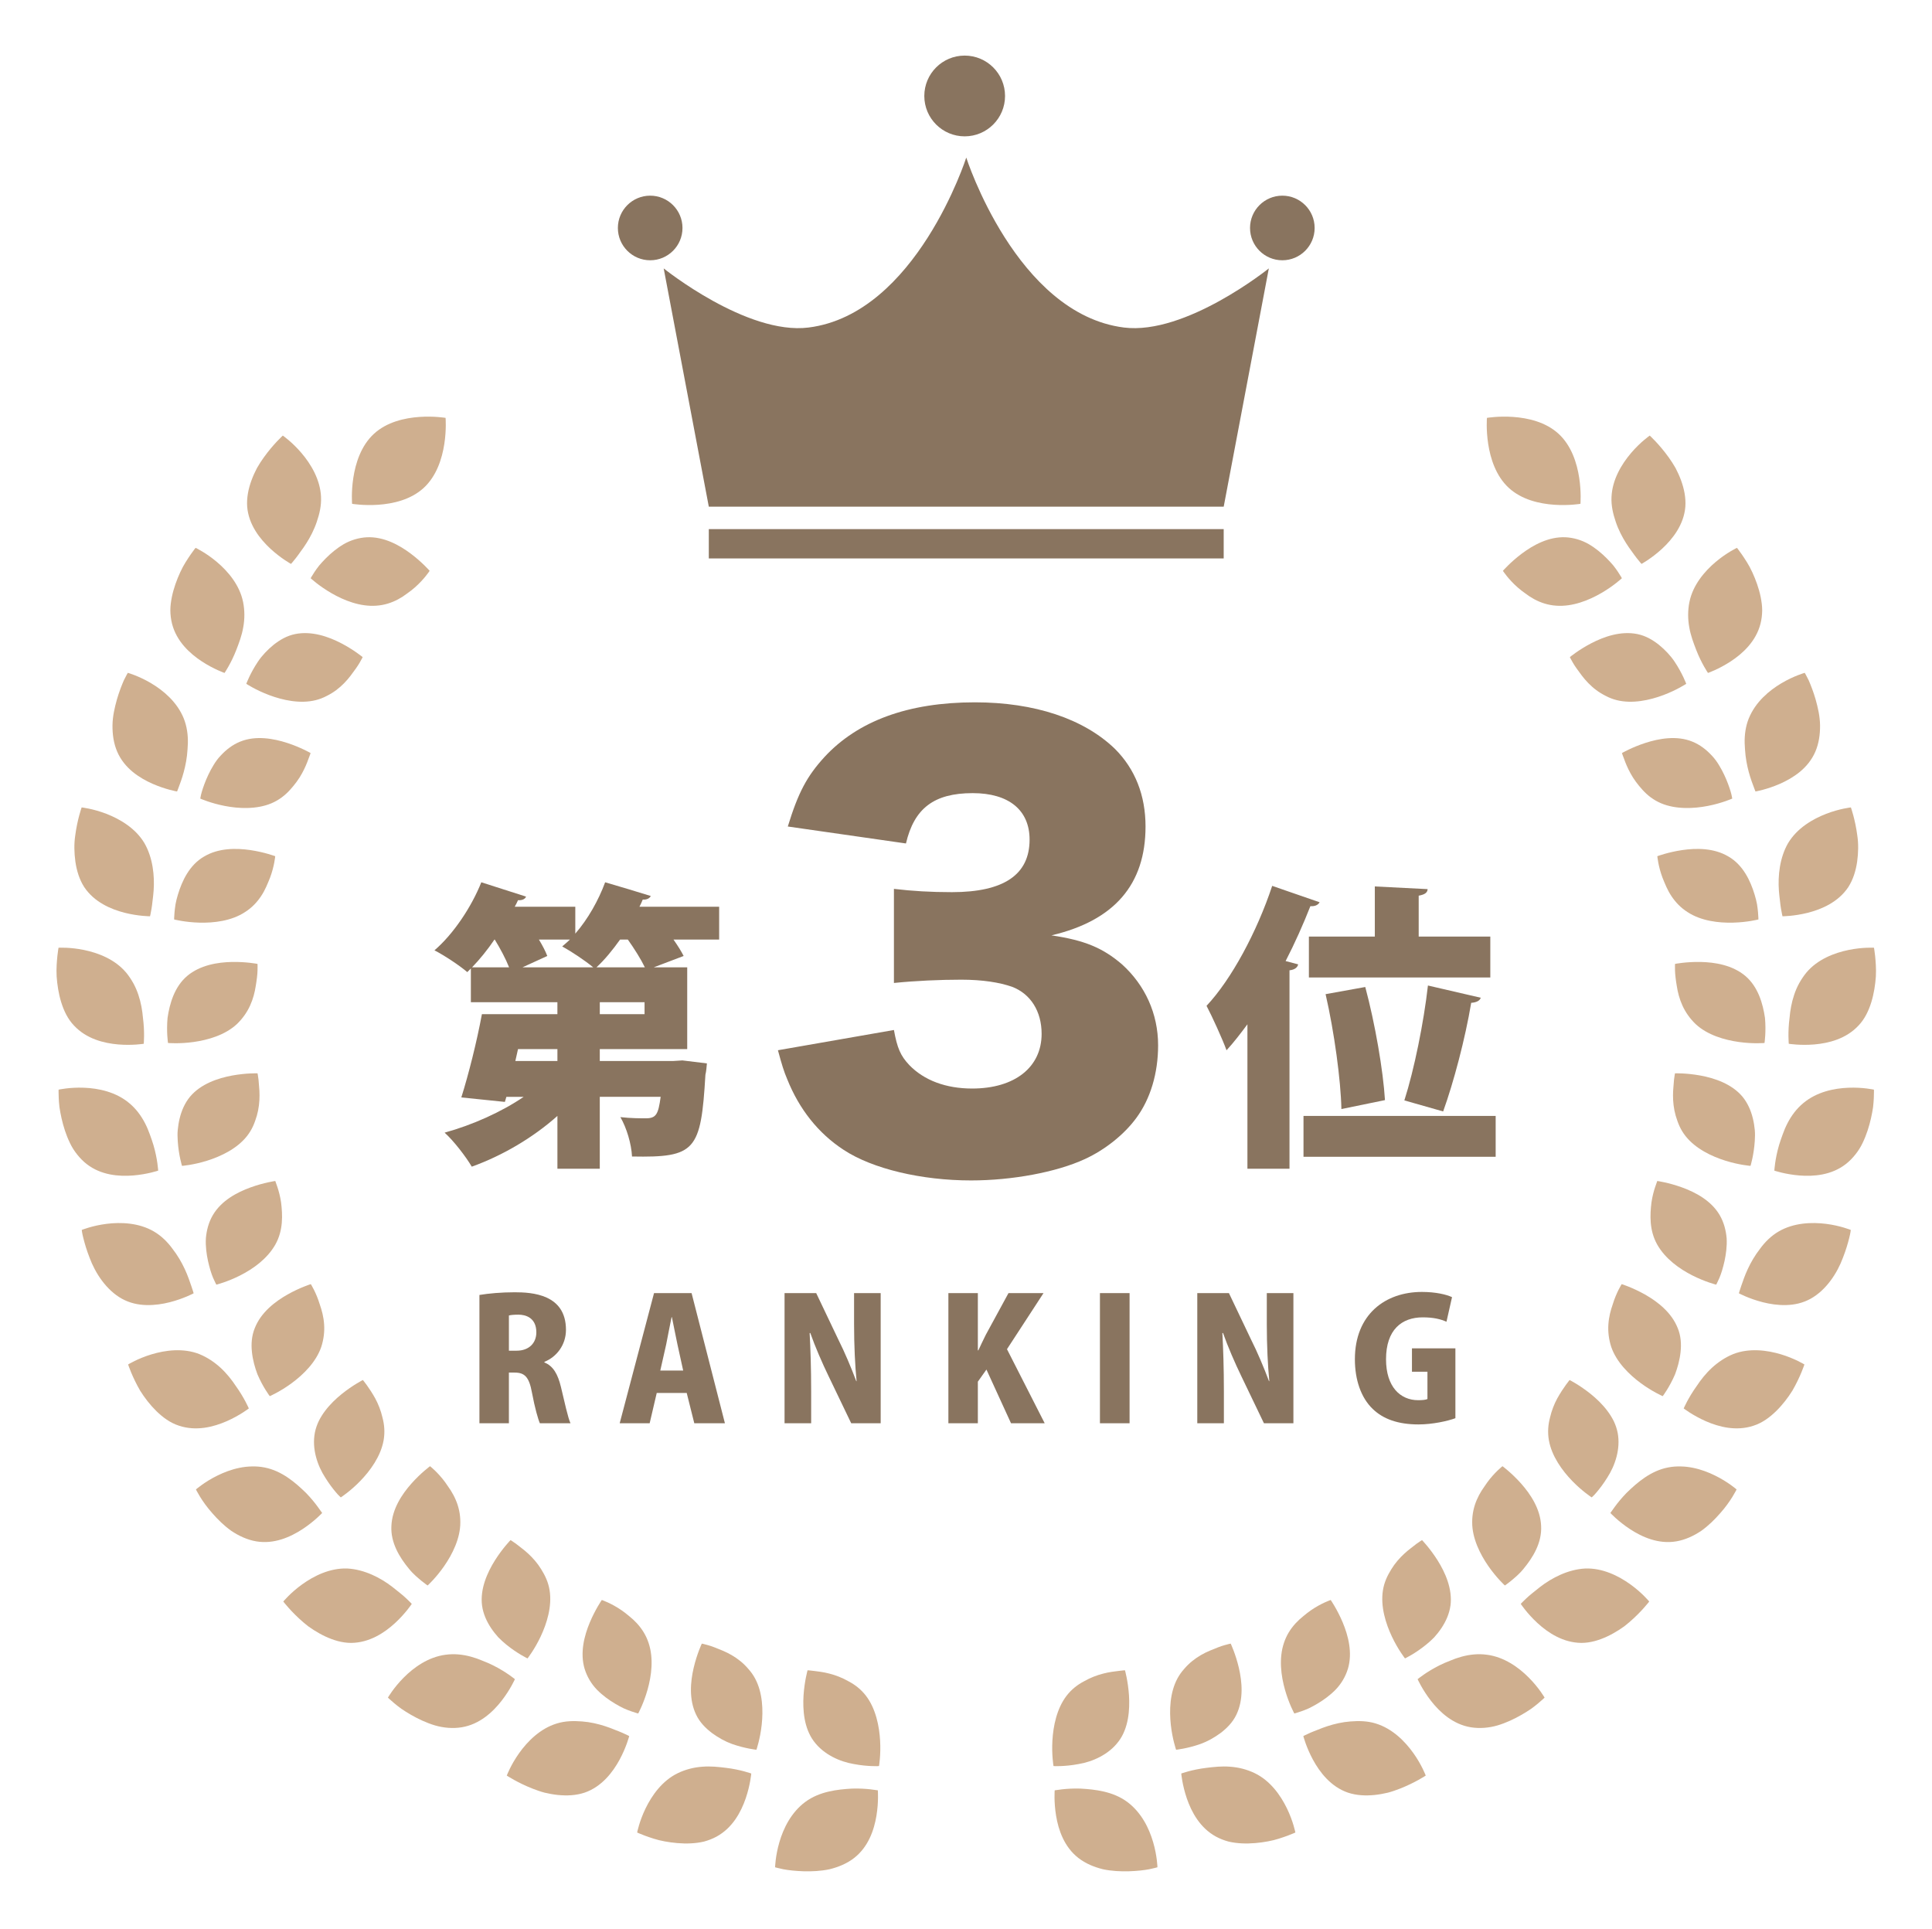 <?xml version="1.0" encoding="UTF-8"?>
<svg id="_位のコピー" data-name="３位のコピー" xmlns="http://www.w3.org/2000/svg" viewBox="0 0 1384 1381.96">
  <defs>
    <style>
      .cls-1 {
        fill: #cfaf8f;
      }

      .cls-2 {
        fill: #89745f;
      }
    </style>
  </defs>
  <g>
    <path class="cls-2" d="M515.17,649.52v23.51h-32.71c2.99,4.28,5.56,8.34,7.27,11.76l-21.38,8.12h23.94v58.57h-62.63v8.55h52.37l6.84-.43,17.53,2.14c-.21,2.35-.43,5.56-1.07,8.12-3.21,54.51-7.05,59.42-52.58,58.57-.43-8.98-3.85-20.52-8.34-28.21,7.48.85,14.54.85,18.17.85,7.48,0,8.98-2.78,10.69-15.39h-43.61v51.52h-30.35v-37.83c-17.53,15.6-39.33,28.43-61.35,36.34-4.27-7.27-13.04-18.6-19.45-24.37,20.09-5.56,40.61-14.75,56.64-25.65h-12.4l-1.07,3.63-31.21-3.21c5.13-16.24,11.12-39.97,14.75-59.64h54.08v-8.55h-61.99v-24.15l-2.57,2.57c-5.77-4.92-16.46-11.97-23.51-15.6,13.47-11.54,26.51-30.99,33.56-48.74l32.06,10.26c-.64,1.71-2.78,2.78-5.77,2.57-.64,1.49-1.5,3.21-2.35,4.7h43.39v19.24c8.98-10.26,16.67-23.94,21.38-36.77,10.9,3.21,21.8,6.41,32.7,9.83-.86,1.71-2.99,2.78-5.77,2.56-.64,1.71-1.5,3.42-2.35,5.13h57.07ZM364.68,692.91c-2.35-5.98-6.2-13.25-10.26-19.88h-.21c-4.92,7.27-10.47,14.11-16.03,19.88h26.51ZM399.31,760.03v-8.55h-28.22l-1.92,8.55h30.14ZM374.3,692.91h50.66c-5.98-4.92-15.6-11.33-22.23-14.96,1.92-1.5,3.63-3.2,5.56-4.92h-22.23c2.57,4.28,4.7,8.34,5.99,11.76l-17.74,8.12ZM444.2,673.03c-5.34,7.48-10.9,14.32-16.89,19.88h34.63c-2.78-5.77-7.48-13.25-12.18-19.88h-5.56ZM461.73,726.47v-8.55h-32.06v8.55h32.06Z"/>
    <path class="cls-2" d="M640.37,737.81c2.35,12.93,4.7,18.42,10.97,25.08,10.58,10.97,26.25,16.85,45.06,16.85,30.56,0,49.77-15.28,49.77-39.18,0-16.07-7.84-28.61-21.16-33.7-9.01-3.13-21.16-5.09-36.44-5.09s-32.92.79-48.2,2.35v-67.4c13.32,1.57,26.25,2.35,41.54,2.35,37.23,0,55.64-12.54,55.64-37.62,0-21.16-14.89-33.31-40.75-33.31-27.82,0-41.93,10.97-47.81,36.05l-84.64-12.15c7.44-24.3,13.71-36.05,26.25-49.76,23.9-25.86,59.95-39.19,107.76-39.19,42.71,0,77.98,11.76,100.31,33.31,14.5,14.5,21.94,33.31,21.94,55.64,0,41.54-22.34,67.4-67.4,77.98,23.9,3.53,36.83,9.01,50.55,20.77,16.46,14.89,25.86,35.27,25.86,57.99,0,19.98-5.49,38.4-15.67,52.12-8.62,11.76-22.34,22.73-36.84,29.39-20.38,9.4-52.12,15.28-81.51,15.28-35.27,0-70.53-8.23-91.3-21.94-18.02-11.75-31.74-29-40.36-50.55-2.35-5.49-3.92-10.58-6.66-20.77l83.07-14.5Z"/>
    <path class="cls-2" d="M893.59,733.74c-4.92,6.63-9.83,13.04-14.96,18.6-2.78-7.7-10.26-24.15-14.32-31.85,17.74-18.81,36.13-53.01,47.03-85.93l33.99,11.76c-1.28,2.14-3.63,2.99-6.63,2.78-5.13,13.04-11.12,26.5-17.74,39.33l8.98,2.35c-.43,2.14-2.35,3.85-6.2,4.27v142.15h-30.14v-103.46ZM933.77,799.36h137.66v29.28h-137.66v-29.28ZM937.62,670.89h47.24v-35.91l37.84,1.92c-.21,2.57-1.92,3.85-6.41,4.7v29.29h51.3v29.29h-129.96v-29.29ZM978.02,707.02c7.05,26.29,12.83,59.85,14.11,81.01l-31.21,6.41c-.43-20.74-5.13-55.36-11.33-82.3l28.43-5.13ZM1060.74,714.71c-.64,2.14-3.21,3.42-6.84,3.63-4.27,25.65-12.61,57.07-20.09,77.81l-27.79-7.91c7.05-22.02,13.89-55.79,16.89-82.3l37.83,8.76Z"/>
  </g>
  <g>
    <rect class="cls-2" x="507.76" y="379.02" width="368.84" height="21"/>
    <path class="cls-2" d="M719.97,68.75c0,15.97-12.95,28.92-28.92,28.92s-28.92-12.95-28.92-28.92,12.94-28.93,28.92-28.93,28.92,12.95,28.92,28.93Z"/>
    <path class="cls-2" d="M941.75,163.3c0,12.77-10.36,23.14-23.14,23.14s-23.14-10.37-23.14-23.14,10.36-23.14,23.14-23.14,23.14,10.36,23.14,23.14Z"/>
    <path class="cls-2" d="M442.62,163.3c0,12.77,10.36,23.14,23.14,23.14s23.14-10.37,23.14-23.14-10.36-23.14-23.14-23.14-23.14,10.36-23.14,23.14Z"/>
    <path class="cls-2" d="M507.76,362.94l-32.32-170.68s59.51,47.94,103.82,42.35c77.06-9.71,112.93-121.73,112.93-121.73,0,0,35.87,112.02,112.93,121.73,44.3,5.59,103.82-42.35,103.82-42.35l-32.33,170.68h-368.85Z"/>
  </g>
  <g>
    <path class="cls-1" d="M1116.49,310.73c18.5,17,15.67,50.17,15.67,50.17,0,0-32.81,5.6-51.31-11.4-18.49-17-15.67-50.17-15.67-50.17,0,0,32.8-5.6,51.3,11.4Z"/>
    <g>
      <g>
        <path class="cls-1" d="M1121.45,384.85c5.97.3,11.75,2.1,16.68,4.94,4.9,2.86,9.24,6.52,12.82,10.11,1.79,1.79,3.4,3.57,4.79,5.21,1.37,1.67,2.44,3.29,3.36,4.63,1.8,2.7,2.75,4.46,2.75,4.46,0,0-5.93,5.55-14.84,10.68-8.94,5.18-20.62,9.85-32.22,8.99-5.86-.39-11.11-2.16-15.68-4.61-2.28-1.23-4.4-2.62-6.35-4.11-2.02-1.42-3.91-2.88-5.59-4.37-6.73-5.92-10.56-11.88-10.56-11.88,0,0,5.32-6.15,13.51-12.31,8.2-6.15,19.31-12.26,31.33-11.73Z"/>
        <path class="cls-1" d="M1154.42,355.93c-.32,6.28,1.1,12.18,3.02,17.83,1.9,5.68,4.61,10.87,7.4,15.28,1.39,2.21,2.81,4.22,4.14,6,1.3,1.81,2.45,3.44,3.49,4.75,2.05,2.64,3.45,4.15,3.45,4.15,0,0,7.14-3.88,14.71-10.85,7.52-6.96,15.64-17.22,16.68-30.1.46-6.39-.86-12.86-3.09-18.95-1.12-3.04-2.46-5.99-3.93-8.79-1.54-2.73-3.24-5.28-4.92-7.65-6.77-9.44-13.57-15.58-13.57-15.58,0,0-6.68,4.6-13.37,12.48-6.7,7.86-13.45,18.94-14.01,31.43Z"/>
      </g>
      <g>
        <path class="cls-1" d="M1172.98,454.21c5.94,1.21,10.96,4.17,15.45,7.72,4.41,3.61,8.34,7.78,11.14,11.98,5.63,8.4,8.37,15.92,8.37,15.92,0,0-6.75,4.48-16.4,8.09-9.64,3.62-22.15,6.42-33.36,3.61-2.8-.7-5.39-1.72-7.77-2.97-2.44-1.22-4.77-2.62-6.85-4.18-4.2-3.12-7.62-6.8-10.33-10.35-2.67-3.57-5.04-6.77-6.45-9.26-1.46-2.46-2.2-4.07-2.2-4.07,0,0,6.24-5.18,15.35-9.93,9.12-4.73,21.13-8.98,33.04-6.57Z"/>
        <path class="cls-1" d="M1210.25,431.1c-1.24,6.08-1.21,12.37-.13,18.21.98,5.88,3.07,11.3,4.95,16.19,3.78,9.76,8.45,16.54,8.45,16.54,0,0,7.7-2.65,16.3-8.28,8.59-5.64,18.07-14.31,21.3-26.9.81-3.15,1.19-6.39,1.23-9.65-.01-3.23-.46-6.42-1.09-9.6-1.29-6.32-3.56-12.41-5.99-17.7-2.39-5.32-5.37-9.57-7.43-12.66-2.13-3.07-3.58-4.83-3.58-4.83,0,0-7.36,3.46-15.23,10.11-7.88,6.64-16.29,16.44-18.77,28.57Z"/>
      </g>
      <g>
        <path class="cls-1" d="M1212.2,531.19c5.55,2.22,10.23,5.87,14.13,10.11,1.99,2.09,3.64,4.39,5.05,6.73,1.44,2.34,2.69,4.7,3.77,6.99,2.17,4.57,3.65,8.83,4.59,11.93.5,1.54.72,2.84.91,3.72.16.87.25,1.38.25,1.38,0,0-7.43,3.31-17.51,5.26-5.04.98-10.72,1.64-16.45,1.46-5.82-.15-11.73-1.11-17.09-3.39-5.37-2.29-9.69-5.68-13.15-9.5-3.48-3.81-6.51-7.91-8.63-11.84-2.17-3.91-3.65-7.58-4.6-10.28-1.07-2.65-1.58-4.33-1.58-4.33,0,0,7-4.07,16.78-7.26,9.78-3.17,22.51-5.45,33.53-.97Z"/>
        <path class="cls-1" d="M1252.77,514.55c-2.34,5.83-3.12,11.96-2.97,17.87.12,2.95.32,5.89.63,8.74.33,2.84.83,5.57,1.39,8.12,1.14,5.1,2.62,9.49,3.81,12.63.63,1.55,1.04,2.83,1.38,3.7.34.85.53,1.35.53,1.35,0,0,8-1.34,17.45-5.47,4.72-2.07,9.8-4.87,14.39-8.63,4.5-3.73,8.46-8.44,11.02-14.35,2.56-5.92,3.48-12.49,3.41-19-.09-6.51-1.59-12.79-3.15-18.4-1.61-5.59-3.52-10.41-5.01-13.83-1.63-3.36-2.82-5.32-2.82-5.32,0,0-7.85,2.2-16.69,7.46-8.86,5.25-18.59,13.44-23.36,25.15Z"/>
      </g>
      <g>
        <path class="cls-1" d="M1238.19,613.55c10.59,6.13,15.81,17.59,18.75,27.3.71,2.43,1.34,4.74,1.71,6.87.34,2.13.56,4.06.71,5.67.3,3.23.29,5.24.29,5.24,0,0-7.86,2.03-18.14,2.28-10.3.28-22.89-1.19-32.55-7.51-4.98-3.13-8.76-7.19-11.63-11.52-2.9-4.32-4.68-8.97-6.38-13.14-3.15-8.39-3.71-15.43-3.71-15.43,0,0,7.61-2.86,17.75-4.37,10.15-1.49,22.84-1.58,33.19,4.61Z"/>
        <path class="cls-1" d="M1280.95,603.87c-6.16,10.66-7.38,23.67-6.63,34.08.16,2.61.51,5.04.76,7.26.22,2.22.5,4.19.77,5.84.54,3.3,1.06,5.3,1.06,5.3,0,0,8.12,0,18.11-2.5,9.95-2.53,21.89-7.64,29.08-18.49,3.44-5.4,5.35-11.7,6.28-18.12.89-6.41.99-12.96.12-18.69-1.5-11.53-4.6-20.18-4.6-20.18,0,0-8.07.86-17.7,4.58-9.63,3.72-20.83,10.24-27.24,20.93Z"/>
      </g>
      <g>
        <path class="cls-1" d="M1250.3,699.1c9.19,7.81,12.57,19.97,14.05,30.02.91,10.07-.33,17.99-.33,17.99,0,0-8.08.73-18.27-.7-10.2-1.41-22.51-4.91-30.97-12.74-4.12-3.92-7.36-8.55-9.52-13.3-2.18-4.75-3.41-9.64-4.08-14.06-.75-4.42-1.21-8.36-1.28-11.23-.1-2.86.02-4.62.02-4.62,0,0,7.96-1.57,18.23-1.39,10.27.2,22.85,2.21,32.15,10.02Z"/>
        <path class="cls-1" d="M1294.08,696.6c-1.95,2.37-3.66,4.94-5.18,7.63-1.48,2.68-2.67,5.47-3.62,8.3-1.91,5.64-2.88,11.4-3.32,16.59-1.36,10.37-.55,18.56-.56,18.56,0,0,8.02,1.33,18.27.48,10.25-.87,22.73-3.97,31.63-13.48,4.56-4.75,7.31-10.65,9.23-16.81,1.9-6.16,2.84-12.58,3.25-18.38.32-5.79-.17-10.95-.52-14.66-.4-3.7-.83-5.95-.83-5.95,0,0-8.12-.48-18.21,1.6-10.1,2.07-22.17,6.65-30.15,16.13Z"/>
      </g>
      <g>
        <path class="cls-1" d="M1248.2,785.53c3.78,4.59,6.11,10.02,7.47,15.59.68,2.78,1.12,5.59,1.39,8.35.27,2.75.11,5.41-.02,7.94-.65,10.1-3.05,17.73-3.05,17.73,0,0-8.08-.6-17.91-3.69-9.84-3.07-21.45-8.55-28.63-17.65-1.79-2.28-3.23-4.68-4.35-7.13-1.11-2.45-1.94-4.96-2.71-7.48-1.44-5.05-1.93-10.06-1.92-14.53,0-2.24.12-4.34.31-6.23.13-1.9.24-3.61.41-5.03.32-2.84.71-4.56.71-4.56,0,0,8.1-.26,18.21,1.59,10.05,1.86,22.37,5.92,30.1,15.11Z"/>
        <path class="cls-1" d="M1291.81,790.18c-4.88,4.02-8.53,9.02-11.27,14.29-1.37,2.63-2.51,5.33-3.46,8.01-.94,2.67-1.94,5.29-2.65,7.8-2.94,10.03-3.37,18.27-3.37,18.27,0,0,7.71,2.63,17.95,3.47,10.24.82,23.02-.2,33.25-8.17,2.55-1.98,4.83-4.32,6.85-6.87,2.04-2.54,3.8-5.32,5.16-8.22,2.81-5.79,4.72-12,6.01-17.66.65-2.84,1.13-5.54,1.5-8,.31-2.46.42-4.68.53-6.54.17-3.72.09-6.02.09-6.02,0,0-7.94-1.79-18.23-1.38-10.35.4-22.78,2.98-32.36,11.01Z"/>
      </g>
      <g>
        <path class="cls-1" d="M1231.88,870.36c3.04,5.17,4.51,10.94,5.02,16.68.32,5.68-.46,11.28-1.51,16.23-1.11,4.93-2.42,9.25-3.72,12.23-1.3,2.97-2.26,4.73-2.26,4.73,0,0-7.89-1.95-17.05-6.6-9.24-4.67-19.39-11.86-25.2-22.11-5.76-10.24-5.2-21.3-4.12-30.23.66-4.43,1.72-8.24,2.62-10.96.92-2.62,1.53-4.36,1.53-4.36,0,0,8.02,1.08,17.7,4.59,9.74,3.53,20.92,9.47,26.99,19.8Z"/>
        <path class="cls-1" d="M1274.12,882.15c-5.41,3.17-9.76,7.53-13.25,12.3-3.67,4.71-6.62,9.79-8.81,14.53-2.24,4.73-3.64,9.15-4.76,12.29-1.12,3.15-1.63,5.15-1.63,5.15,0,0,7.14,3.86,17.13,6.4,5,1.26,10.71,2.18,16.64,2.02,5.98-.14,12-1.42,17.61-4.53,11.22-6.21,19.13-18.47,23.14-29.36,2.13-5.41,3.57-10.39,4.47-14.01.95-3.61,1.16-5.91,1.16-5.91,0,0-7.55-3.08-17.75-4.36-10.13-1.28-23.13-.86-33.95,5.48Z"/>
      </g>
      <g>
        <path class="cls-1" d="M1201.86,951.35c2.31,5.67,2.64,11.53,2.02,17.2-.6,5.67-2.15,11.14-3.94,15.89-3.97,9.3-8.84,15.66-8.84,15.66,0,0-7.45-3.22-15.72-9.33-8.28-6.1-17.44-15.06-21.16-25.95-1.76-5.4-2.42-11.01-2.04-16.2.34-5.21,1.62-10.05,3.1-14.26,2.6-8.58,6.43-14.52,6.43-14.52,0,0,7.75,2.41,16.69,7.45,8.93,5.06,19.03,12.8,23.45,24.07Z"/>
        <path class="cls-1" d="M1241.56,969.98c-5.69,2.31-10.87,5.81-15.26,9.85-4.38,4.05-7.98,8.64-10.85,12.99-6.11,8.49-9.32,16.07-9.33,16.07,0,0,6.42,5,15.83,9.14,9.42,4.13,21.87,7.36,34.23,3.22,6.27-2.01,11.49-5.91,16.14-10.41,4.62-4.53,8.56-9.71,11.64-14.64,5.83-10.05,8.64-18.81,8.64-18.81,0,0-6.91-4.28-16.79-7.25-9.87-2.98-22.69-4.7-34.26-.17Z"/>
      </g>
      <g>
        <path class="cls-1" d="M1158.81,1026.25c2.26,11.67-1.94,23.78-7.45,32.23-2.66,4.31-5.42,7.87-7.51,10.35-1.04,1.24-1.92,2.21-2.59,2.82-.65.61-1.03.97-1.03.97,0,0-6.84-4.41-13.97-11.79-7.1-7.32-14.68-17.68-16.72-29.18-1-5.74-.51-11.22.82-16.2,1.16-5.1,3.07-9.79,5.19-13.73,4.35-7.8,8.85-13.19,8.85-13.19,0,0,7.24,3.65,15.24,10.11,4,3.23,8.18,7.19,11.69,11.83,1.76,2.32,3.35,4.81,4.67,7.46,1.26,2.62,2.22,5.39,2.8,8.32Z"/>
        <path class="cls-1" d="M1194.9,1051.18c-12.41,2.39-22.12,10.82-29.63,18.14-3.66,3.74-6.55,7.36-8.52,10.06-1.89,2.64-3.15,4.39-3.15,4.39,0,0,5.49,5.96,14.12,11.62,8.68,5.68,20.41,10.89,33.12,8.72,6.36-1.07,12.37-3.88,17.79-7.48,5.26-3.72,9.84-8.31,13.66-12.69,7.77-8.69,11.72-17.02,11.73-17.02,0,0-6.12-5.38-15.36-9.92-4.61-2.28-9.99-4.37-15.72-5.54-2.87-.59-5.82-.96-8.81-1.01-3.05-.09-6.14.12-9.23.73Z"/>
      </g>
      <g>
        <path class="cls-1" d="M1103.99,1093.06c.67,12.23-6.1,22.84-12.56,30.67-3.18,3.97-6.73,6.76-9.21,8.85-2.53,2.04-4.19,3.14-4.19,3.14,0,0-6.01-5.46-11.86-13.92-5.86-8.45-11.61-19.88-11.56-31.36-.03-5.81,1.22-11.27,3.28-16.04,1.02-2.39,2.23-4.63,3.54-6.71.66-1.03,1.33-2.03,2.02-2.98.65-1,1.31-1.95,1.97-2.86,5.3-7.24,10.89-11.58,10.89-11.58,0,0,6.56,4.8,13.37,12.47,6.8,7.68,13.82,18.27,14.31,30.32Z"/>
        <path class="cls-1" d="M1135.51,1123.56c-12.29.67-23.88,6.74-32.13,13.12-4.07,3.24-7.75,6.08-10.15,8.41-2.45,2.28-3.83,3.81-3.83,3.81,0,0,4.46,6.8,12.02,13.77,7.58,6.96,18.33,14.05,31.39,14.18,6.46,0,12.72-1.92,18.59-4.65,2.93-1.38,5.74-2.97,8.4-4.67,1.32-.85,2.61-1.73,3.85-2.62,1.19-.94,2.34-1.88,3.45-2.82,8.81-7.56,14.34-14.88,14.34-14.88,0,0-5.14-6.29-13.53-12.31-8.37-6.03-19.95-11.83-32.41-11.34Z"/>
      </g>
      <g>
        <path class="cls-1" d="M1039.05,1150.08c-.81,5.89-3.24,11.29-6.41,16.07-1.59,2.39-3.36,4.62-5.21,6.68-1.91,1.97-3.91,3.73-5.87,5.33-7.86,6.39-15.08,9.8-15.08,9.8,0,0-5.03-6.37-9.41-15.68-4.41-9.32-8.24-21.59-6.41-33.06.89-5.78,3.23-10.64,5.99-15.08,2.73-4.48,6.09-8.24,9.39-11.27,1.65-1.52,3.28-2.85,4.8-4,1.48-1.19,2.82-2.26,3.98-3.09,2.31-1.68,3.85-2.56,3.85-2.56,0,0,5.67,5.79,11.15,14.49,5.44,8.66,10.78,20.46,9.25,32.38Z"/>
        <path class="cls-1" d="M1065.15,1185.33c-6.26-.87-12.41-.17-18.14,1.39-2.86.78-5.62,1.76-8.23,2.88-2.67,1.02-5.22,2.13-7.56,3.3-9.36,4.65-15.7,9.93-15.7,9.93,0,0,3.28,7.44,9.6,15.56,6.32,8.09,15.73,16.79,28.49,18.9,6.35,1.02,13.06.46,19.24-1.36,6.16-1.85,12.02-4.64,17.06-7.54,2.52-1.44,4.84-2.92,6.9-4.31,2.02-1.44,3.74-2.85,5.18-4.04,2.86-2.39,4.49-4,4.49-4,0,0-4.05-7.06-11.33-14.35-7.29-7.34-17.61-14.76-30.02-16.37Z"/>
      </g>
      <g>
        <path class="cls-1" d="M965.55,1195.5c-1.76,5.7-4.91,10.89-8.88,14.95-3.98,4.05-8.59,7.35-12.94,9.94-2.18,1.3-4.29,2.42-6.23,3.36-1.97.89-3.79,1.55-5.31,2.1-3.06,1.08-5,1.57-5,1.57,0,0-3.91-7.12-6.69-17.02-2.82-9.94-4.47-22.42-.78-33.43,1.81-5.59,4.81-10.24,8.31-14.07,1.75-1.91,3.62-3.62,5.53-5.14,1.88-1.58,3.76-3.07,5.61-4.33,7.38-5.08,14.09-7.32,14.09-7.32,0,0,4.65,6.67,8.62,16.12,3.95,9.46,7.15,21.73,3.69,33.25Z"/>
        <path class="cls-1" d="M985.49,1234.56c-6.01-1.86-12.07-1.91-18.04-1.46-5.97.45-11.67,1.81-16.63,3.43-2.48.81-4.78,1.68-6.84,2.54-2.08.8-3.94,1.52-5.47,2.2-3.07,1.33-4.87,2.32-4.87,2.32,0,0,2,7.88,6.9,16.94,4.89,8.99,12.83,19.39,25.08,23.58,6.08,2.02,12.68,2.33,19.14,1.66,3.23-.34,6.42-.92,9.49-1.65,3.04-.8,5.92-1.84,8.63-2.89,10.83-4.25,18.46-9.35,18.46-9.35,0,0-2.82-7.61-8.81-16.02-5.98-8.42-15.07-17.68-27.03-21.29Z"/>
      </g>
      <g>
        <path class="cls-1" d="M885.66,1228.34c-2.64,5.46-6.75,9.59-11.3,13.06-4.58,3.38-9.6,6.14-14.36,7.84-9.53,3.36-17.5,4.15-17.5,4.15,0,0-2.67-7.65-3.78-17.89-1.12-10.24-.73-23.05,4.76-33.21,1.37-2.54,3-4.79,4.8-6.79,1.78-2.09,3.71-3.98,5.74-5.62,4.05-3.29,8.46-5.7,12.57-7.44,4.12-1.71,7.79-3.21,10.55-3.96,2.74-.81,4.48-1.12,4.48-1.12,0,0,3.48,7.33,5.83,17.33,2.34,10.01,3.49,22.7-1.79,33.64Z"/>
        <path class="cls-1" d="M898.85,1270.17c-5.58-2.7-11.69-4.23-17.61-4.63-5.95-.5-11.72.16-16.92.8-10.39,1.23-18.12,4.07-18.12,4.07,0,0,.67,8.11,3.99,17.84,3.34,9.72,9.39,21.05,20.8,27.31,2.85,1.56,5.9,2.73,9.05,3.59,3.12.75,6.34,1.13,9.57,1.3,6.45.31,12.92-.38,18.65-1.43,5.74-1.01,10.6-2.84,14.12-4.08,3.5-1.3,5.57-2.28,5.57-2.28,0,0-1.53-7.99-6.04-17.26-4.49-9.28-11.9-19.85-23.06-25.23Z"/>
      </g>
      <g>
        <path class="cls-1" d="M801.38,1247.3c-7.05,9.57-18.81,14.7-28.77,16.34-4.97.95-9.46,1.32-12.7,1.44-1.62.07-2.93.07-3.83.07-.9-.03-1.4-.1-1.4-.1,0,0-1.38-8.02-.78-18.26.58-10.19,3.07-22.89,10.17-32.11,3.55-4.62,7.92-7.95,12.49-10.33,4.54-2.61,9.28-4.38,13.62-5.49,4.33-1.15,8.27-1.58,11.11-1.93,2.83-.4,4.59-.46,4.59-.46,0,0,2.21,7.79,2.88,18.06.64,10.21-.28,23.24-7.36,32.76Z"/>
        <path class="cls-1" d="M807.47,1290.73c-10.16-7.51-22.93-8.92-33.41-9.52-5.23-.17-9.85.15-13.17.52-1.66.18-3,.38-3.92.53-.91.12-1.43.19-1.43.19,0,0-.68,8.07,1,18.25,1.7,10.22,5.79,22.28,15.99,30.23,5.1,3.96,11.23,6.49,17.55,8.05,6.3,1.35,12.77,1.61,18.58,1.46,5.81-.19,10.96-.75,14.62-1.46,3.66-.76,5.86-1.41,5.86-1.41,0,0-.19-8.15-3.09-18.01-2.9-9.94-8.41-21.28-18.57-28.83Z"/>
      </g>
    </g>
    <path class="cls-1" d="M267.89,310.73c-18.5,17-15.67,50.17-15.67,50.17,0,0,32.81,5.6,51.3-11.4,18.49-17,15.67-50.17,15.67-50.17,0,0-32.8-5.6-51.3,11.4Z"/>
    <g>
      <g>
        <path class="cls-1" d="M229.96,355.93c.32,6.28-1.09,12.18-3.02,17.83-1.9,5.68-4.61,10.87-7.4,15.28-1.39,2.21-2.8,4.22-4.14,6-1.3,1.81-2.45,3.44-3.49,4.75-2.04,2.64-3.45,4.15-3.45,4.15,0,0-7.14-3.88-14.71-10.85-7.51-6.96-15.64-17.22-16.68-30.1-.46-6.39.85-12.86,3.09-18.95,1.12-3.04,2.46-5.99,3.93-8.79,1.54-2.73,3.24-5.28,4.93-7.65,6.76-9.44,13.57-15.58,13.57-15.58,0,0,6.68,4.6,13.37,12.48,6.7,7.86,13.44,18.94,14.01,31.43Z"/>
        <path class="cls-1" d="M262.93,384.85c-5.97.3-11.76,2.1-16.68,4.94-4.9,2.86-9.24,6.52-12.82,10.11-1.79,1.79-3.4,3.57-4.79,5.21-1.37,1.67-2.44,3.29-3.35,4.63-1.8,2.7-2.75,4.46-2.75,4.46,0,0,5.93,5.55,14.84,10.68,8.94,5.18,20.62,9.85,32.22,8.99,5.86-.39,11.11-2.16,15.68-4.61,2.29-1.23,4.4-2.62,6.35-4.11,2.02-1.42,3.91-2.88,5.59-4.37,6.73-5.92,10.56-11.88,10.56-11.88,0,0-5.32-6.15-13.52-12.31-8.2-6.15-19.31-12.26-31.33-11.73Z"/>
      </g>
      <g>
        <path class="cls-1" d="M174.12,431.1c1.24,6.08,1.21,12.37.13,18.21-.98,5.88-3.07,11.3-4.95,16.19-3.78,9.76-8.45,16.54-8.45,16.54,0,0-7.7-2.65-16.29-8.28-8.59-5.64-18.06-14.31-21.3-26.9-.81-3.15-1.19-6.39-1.23-9.65.01-3.23.45-6.42,1.09-9.6,1.3-6.32,3.56-12.41,5.99-17.7,2.39-5.32,5.37-9.57,7.43-12.66,2.12-3.07,3.58-4.83,3.58-4.83,0,0,7.36,3.46,15.23,10.11,7.88,6.64,16.29,16.44,18.76,28.57Z"/>
        <path class="cls-1" d="M211.39,454.21c-5.94,1.21-10.96,4.17-15.45,7.72-4.41,3.61-8.34,7.78-11.14,11.98-5.63,8.4-8.37,15.92-8.37,15.92,0,0,6.75,4.48,16.4,8.09,9.64,3.62,22.15,6.42,33.36,3.61,2.8-.7,5.39-1.72,7.77-2.97,2.44-1.22,4.77-2.62,6.85-4.18,4.2-3.12,7.62-6.8,10.33-10.35,2.67-3.57,5.04-6.77,6.45-9.26,1.46-2.46,2.2-4.07,2.2-4.07,0,0-6.24-5.18-15.35-9.93-9.12-4.73-21.13-8.98-33.04-6.57Z"/>
      </g>
      <g>
        <path class="cls-1" d="M131.6,514.55c2.34,5.83,3.12,11.96,2.98,17.87-.12,2.95-.32,5.89-.63,8.74-.33,2.84-.82,5.57-1.4,8.12-1.14,5.1-2.61,9.49-3.8,12.63-.63,1.55-1.04,2.83-1.38,3.7-.34.85-.53,1.35-.53,1.35,0,0-8-1.34-17.45-5.47-4.72-2.07-9.8-4.87-14.39-8.63-4.5-3.73-8.46-8.44-11.02-14.35-2.56-5.92-3.48-12.49-3.4-19,.09-6.51,1.59-12.79,3.15-18.4,1.61-5.59,3.52-10.41,5.01-13.83,1.63-3.36,2.82-5.32,2.82-5.32,0,0,7.85,2.2,16.69,7.46,8.85,5.25,18.59,13.44,23.36,25.15Z"/>
        <path class="cls-1" d="M172.17,531.19c-5.55,2.22-10.23,5.87-14.13,10.11-2,2.09-3.64,4.39-5.05,6.73-1.44,2.34-2.69,4.7-3.77,6.99-2.17,4.57-3.65,8.83-4.59,11.93-.5,1.54-.72,2.84-.91,3.72-.16.87-.25,1.38-.25,1.38,0,0,7.43,3.31,17.51,5.26,5.04.98,10.73,1.64,16.46,1.46,5.82-.15,11.72-1.11,17.09-3.39,5.37-2.29,9.69-5.68,13.15-9.5,3.48-3.81,6.52-7.91,8.63-11.84,2.17-3.91,3.65-7.58,4.6-10.28,1.08-2.65,1.58-4.33,1.58-4.33,0,0-7-4.07-16.78-7.26-9.78-3.17-22.51-5.45-33.53-.97Z"/>
      </g>
      <g>
        <path class="cls-1" d="M103.41,603.87c6.17,10.66,7.38,23.67,6.64,34.08-.16,2.61-.51,5.04-.76,7.26-.22,2.22-.5,4.19-.77,5.84-.54,3.3-1.05,5.3-1.05,5.3,0,0-8.13,0-18.11-2.5-9.95-2.53-21.89-7.64-29.08-18.49-3.44-5.4-5.35-11.7-6.28-18.12-.89-6.41-.99-12.96-.12-18.69,1.5-11.53,4.6-20.18,4.6-20.18,0,0,8.07.86,17.7,4.58,9.63,3.72,20.83,10.24,27.24,20.93Z"/>
        <path class="cls-1" d="M146.19,613.55c-10.59,6.13-15.81,17.59-18.75,27.3-.71,2.43-1.34,4.74-1.7,6.87-.34,2.13-.56,4.06-.71,5.67-.3,3.23-.29,5.24-.29,5.24,0,0,7.86,2.03,18.14,2.28,10.3.28,22.89-1.19,32.55-7.51,4.98-3.13,8.76-7.19,11.63-11.52,2.9-4.32,4.68-8.97,6.38-13.14,3.15-8.39,3.71-15.43,3.71-15.43,0,0-7.61-2.86-17.75-4.37-10.15-1.49-22.84-1.58-33.19,4.61Z"/>
      </g>
      <g>
        <path class="cls-1" d="M90.3,696.6c1.95,2.37,3.67,4.94,5.18,7.63,1.48,2.68,2.67,5.47,3.62,8.3,1.91,5.64,2.87,11.4,3.31,16.59,1.36,10.37.56,18.56.56,18.56,0,0-8.03,1.33-18.28.48-10.25-.87-22.73-3.97-31.63-13.48-4.56-4.75-7.31-10.65-9.23-16.81-1.9-6.16-2.84-12.58-3.25-18.38-.33-5.79.17-10.95.52-14.66.4-3.7.83-5.95.83-5.95,0,0,8.12-.48,18.21,1.6,10.1,2.07,22.17,6.65,30.14,16.13Z"/>
        <path class="cls-1" d="M134.08,699.1c-9.19,7.81-12.57,19.97-14.05,30.02-.92,10.07.33,17.99.33,17.99,0,0,8.08.73,18.27-.7,10.19-1.41,22.51-4.91,30.97-12.74,4.12-3.92,7.36-8.55,9.52-13.3,2.18-4.75,3.41-9.64,4.08-14.06.75-4.42,1.22-8.36,1.28-11.23.11-2.86-.02-4.62-.02-4.62,0,0-7.96-1.57-18.23-1.39-10.27.2-22.85,2.21-32.15,10.02Z"/>
      </g>
      <g>
        <path class="cls-1" d="M92.56,790.18c4.88,4.02,8.53,9.02,11.27,14.29,1.37,2.63,2.51,5.33,3.46,8.01.94,2.67,1.94,5.29,2.65,7.8,2.95,10.03,3.37,18.27,3.37,18.27,0,0-7.71,2.63-17.95,3.47-10.24.82-23.02-.2-33.24-8.17-2.56-1.98-4.83-4.32-6.85-6.87-2.04-2.54-3.8-5.32-5.16-8.22-2.82-5.79-4.73-12-6.01-17.66-.64-2.84-1.13-5.54-1.5-8-.32-2.46-.43-4.68-.53-6.54-.17-3.72-.09-6.02-.09-6.02,0,0,7.94-1.79,18.23-1.38,10.35.4,22.78,2.98,32.36,11.01Z"/>
        <path class="cls-1" d="M136.17,785.53c-3.78,4.59-6.11,10.02-7.47,15.59-.68,2.78-1.12,5.59-1.38,8.35-.28,2.75-.12,5.41.01,7.94.65,10.1,3.05,17.73,3.05,17.73,0,0,8.07-.6,17.91-3.69,9.84-3.07,21.46-8.55,28.64-17.65,1.79-2.28,3.22-4.68,4.35-7.13,1.11-2.45,1.94-4.96,2.71-7.48,1.44-5.05,1.93-10.06,1.92-14.53,0-2.24-.12-4.34-.31-6.23-.13-1.9-.24-3.61-.41-5.03-.33-2.84-.71-4.56-.71-4.56,0,0-8.1-.26-18.21,1.59-10.05,1.86-22.37,5.92-30.1,15.11Z"/>
      </g>
      <g>
        <path class="cls-1" d="M110.26,882.15c5.41,3.17,9.76,7.53,13.25,12.3,3.67,4.71,6.62,9.79,8.81,14.53,2.24,4.73,3.64,9.15,4.76,12.29,1.12,3.15,1.63,5.15,1.63,5.15,0,0-7.14,3.86-17.13,6.4-4.99,1.26-10.71,2.18-16.64,2.02-5.98-.14-12-1.42-17.61-4.53-11.22-6.21-19.13-18.47-23.15-29.36-2.13-5.41-3.56-10.39-4.46-14.01-.95-3.61-1.16-5.91-1.16-5.91,0,0,7.55-3.08,17.75-4.36,10.13-1.28,23.13-.86,33.95,5.48Z"/>
        <path class="cls-1" d="M152.5,870.36c-3.04,5.17-4.52,10.94-5.02,16.68-.32,5.68.46,11.28,1.52,16.23,1.11,4.93,2.41,9.25,3.71,12.23,1.3,2.97,2.27,4.73,2.27,4.73,0,0,7.89-1.95,17.05-6.6,9.24-4.67,19.39-11.86,25.21-22.11,5.76-10.24,5.2-21.3,4.11-30.23-.66-4.43-1.72-8.24-2.62-10.96-.92-2.62-1.53-4.36-1.53-4.36,0,0-8.01,1.08-17.7,4.59-9.75,3.53-20.92,9.47-26.99,19.8Z"/>
      </g>
      <g>
        <path class="cls-1" d="M142.81,969.98c5.7,2.31,10.87,5.81,15.27,9.85,4.38,4.05,7.98,8.64,10.85,12.99,6.11,8.49,9.32,16.07,9.33,16.07,0,0-6.42,5-15.83,9.14-9.42,4.13-21.87,7.36-34.23,3.22-6.27-2.01-11.49-5.91-16.14-10.41-4.61-4.53-8.55-9.71-11.64-14.64-5.83-10.05-8.64-18.81-8.64-18.81,0,0,6.91-4.28,16.79-7.25,9.87-2.98,22.69-4.7,34.26-.17Z"/>
        <path class="cls-1" d="M182.51,951.35c-2.3,5.67-2.64,11.53-2.03,17.2.6,5.67,2.15,11.14,3.94,15.89,3.96,9.3,8.84,15.66,8.84,15.66,0,0,7.45-3.22,15.72-9.33,8.29-6.1,17.44-15.06,21.16-25.95,1.76-5.4,2.42-11.01,2.04-16.2-.34-5.21-1.62-10.05-3.11-14.26-2.6-8.58-6.42-14.52-6.42-14.52,0,0-7.75,2.41-16.69,7.45-8.94,5.06-19.03,12.8-23.45,24.07Z"/>
      </g>
      <g>
        <path class="cls-1" d="M189.48,1051.18c12.4,2.39,22.11,10.82,29.63,18.14,3.66,3.74,6.54,7.36,8.52,10.06,1.89,2.64,3.15,4.39,3.15,4.39,0,0-5.49,5.96-14.12,11.62-8.68,5.68-20.41,10.89-33.12,8.72-6.36-1.07-12.37-3.88-17.79-7.48-5.26-3.72-9.84-8.31-13.66-12.69-7.77-8.69-11.72-17.02-11.73-17.02,0,0,6.12-5.38,15.36-9.92,4.61-2.28,9.99-4.37,15.72-5.54,2.87-.59,5.82-.96,8.81-1.01,3.05-.09,6.14.12,9.23.73Z"/>
        <path class="cls-1" d="M225.56,1026.25c-2.27,11.67,1.94,23.78,7.45,32.23,2.66,4.31,5.42,7.87,7.51,10.35,1.04,1.24,1.92,2.21,2.59,2.82.65.61,1.03.97,1.03.97,0,0,6.84-4.41,13.97-11.79,7.1-7.32,14.68-17.68,16.71-29.18,1-5.74.51-11.22-.82-16.2-1.17-5.1-3.07-9.79-5.19-13.73-4.35-7.8-8.85-13.19-8.86-13.19,0,0-7.23,3.64-15.24,10.11-4,3.23-8.18,7.19-11.7,11.83-1.76,2.32-3.35,4.81-4.66,7.46-1.25,2.62-2.22,5.39-2.8,8.32Z"/>
      </g>
      <g>
        <path class="cls-1" d="M248.87,1123.56c12.28.67,23.88,6.74,32.12,13.12,4.07,3.24,7.76,6.08,10.16,8.41,2.45,2.28,3.83,3.81,3.83,3.81,0,0-4.45,6.8-12.02,13.77-7.58,6.96-18.33,14.05-31.39,14.18-6.46,0-12.72-1.92-18.59-4.65-2.93-1.38-5.74-2.97-8.4-4.67-1.32-.85-2.61-1.73-3.85-2.62-1.2-.94-2.34-1.88-3.45-2.82-8.81-7.56-14.34-14.88-14.34-14.88,0,0,5.14-6.29,13.53-12.31,8.37-6.03,19.95-11.83,32.4-11.34Z"/>
        <path class="cls-1" d="M280.38,1093.06c-.66,12.23,6.1,22.84,12.56,30.67,3.18,3.97,6.73,6.76,9.21,8.85,2.53,2.04,4.19,3.14,4.19,3.14,0,0,6.01-5.46,11.86-13.92,5.86-8.45,11.61-19.88,11.56-31.36.03-5.81-1.22-11.27-3.29-16.04-1.02-2.39-2.23-4.63-3.53-6.71-.65-1.03-1.33-2.03-2.02-2.98-.65-1-1.31-1.95-1.97-2.86-5.3-7.24-10.89-11.58-10.89-11.58,0,0-6.56,4.8-13.37,12.47-6.8,7.68-13.82,18.27-14.31,30.32Z"/>
      </g>
      <g>
        <path class="cls-1" d="M319.23,1185.33c6.25-.87,12.41-.17,18.14,1.39,2.86.78,5.62,1.76,8.23,2.88,2.67,1.02,5.22,2.13,7.56,3.3,9.36,4.65,15.7,9.93,15.7,9.93,0,0-3.28,7.44-9.6,15.56-6.32,8.09-15.73,16.79-28.49,18.9-6.35,1.02-13.05.46-19.24-1.36-6.16-1.85-12.02-4.64-17.06-7.54-2.52-1.44-4.84-2.92-6.9-4.31-2.02-1.44-3.74-2.85-5.18-4.04-2.86-2.39-4.5-4-4.5-4,0,0,4.05-7.06,11.32-14.35,7.29-7.34,17.62-14.76,30.02-16.37Z"/>
        <path class="cls-1" d="M345.32,1150.08c.81,5.89,3.24,11.29,6.41,16.07,1.59,2.39,3.36,4.62,5.21,6.68,1.91,1.97,3.91,3.73,5.87,5.33,7.86,6.39,15.09,9.8,15.09,9.8,0,0,5.03-6.37,9.41-15.68,4.41-9.32,8.24-21.59,6.41-33.06-.89-5.78-3.23-10.64-5.99-15.08-2.73-4.48-6.1-8.24-9.39-11.27-1.64-1.52-3.27-2.85-4.79-4-1.49-1.19-2.82-2.26-3.98-3.09-2.31-1.68-3.85-2.56-3.85-2.56,0,0-5.67,5.79-11.16,14.49-5.43,8.66-10.78,20.46-9.24,32.38Z"/>
      </g>
      <g>
        <path class="cls-1" d="M398.89,1234.56c6.01-1.86,12.07-1.91,18.04-1.46,5.97.45,11.66,1.81,16.63,3.43,2.48.81,4.78,1.68,6.84,2.54,2.08.8,3.94,1.52,5.47,2.2,3.07,1.33,4.87,2.32,4.87,2.32,0,0-2,7.88-6.9,16.94-4.89,8.99-12.83,19.39-25.08,23.58-6.08,2.02-12.68,2.33-19.14,1.66-3.23-.34-6.42-.92-9.49-1.65-3.04-.8-5.92-1.84-8.63-2.89-10.82-4.25-18.46-9.35-18.46-9.35,0,0,2.82-7.61,8.81-16.02,5.98-8.42,15.07-17.68,27.03-21.29Z"/>
        <path class="cls-1" d="M418.82,1195.5c1.76,5.7,4.91,10.89,8.88,14.95,3.98,4.05,8.59,7.35,12.94,9.94,2.18,1.3,4.29,2.42,6.23,3.36,1.97.89,3.79,1.55,5.31,2.1,3.06,1.08,5,1.57,5,1.57,0,0,3.91-7.12,6.69-17.02,2.82-9.94,4.47-22.42.78-33.43-1.81-5.59-4.82-10.24-8.31-14.07-1.75-1.91-3.62-3.62-5.53-5.14-1.88-1.58-3.76-3.07-5.61-4.33-7.38-5.08-14.09-7.32-14.09-7.32,0,0-4.65,6.67-8.61,16.12-3.95,9.46-7.16,21.73-3.69,33.25Z"/>
      </g>
      <g>
        <path class="cls-1" d="M485.52,1270.17c5.58-2.7,11.69-4.23,17.61-4.63,5.95-.5,11.72.16,16.91.8,10.39,1.23,18.13,4.07,18.13,4.07,0,0-.66,8.11-3.99,17.84-3.34,9.72-9.39,21.05-20.8,27.31-2.85,1.56-5.9,2.73-9.05,3.59-3.12.75-6.34,1.13-9.57,1.3-6.45.31-12.92-.38-18.65-1.43-5.74-1.01-10.6-2.84-14.12-4.08-3.5-1.3-5.57-2.28-5.57-2.28,0,0,1.53-7.99,6.04-17.26,4.49-9.28,11.91-19.85,23.06-25.23Z"/>
        <path class="cls-1" d="M498.71,1228.34c2.63,5.46,6.75,9.59,11.3,13.06,4.58,3.38,9.61,6.14,14.36,7.84,9.53,3.36,17.5,4.15,17.5,4.15,0,0,2.68-7.65,3.78-17.89,1.12-10.24.73-23.05-4.76-33.21-1.37-2.54-3-4.79-4.8-6.79-1.77-2.09-3.71-3.98-5.74-5.62-4.05-3.29-8.46-5.7-12.57-7.44-4.12-1.71-7.79-3.21-10.55-3.96-2.74-.81-4.48-1.12-4.48-1.12,0,0-3.48,7.33-5.83,17.33-2.33,10.01-3.49,22.7,1.79,33.64Z"/>
      </g>
      <g>
        <path class="cls-1" d="M576.91,1290.73c10.16-7.51,22.93-8.92,33.41-9.52,5.23-.17,9.85.15,13.17.52,1.66.18,3,.38,3.92.53.91.12,1.43.19,1.43.19,0,0,.68,8.07-1,18.25-1.7,10.22-5.8,22.28-15.99,30.23-5.09,3.96-11.23,6.49-17.55,8.05-6.3,1.35-12.77,1.61-18.58,1.46-5.8-.19-10.96-.75-14.62-1.46-3.66-.76-5.86-1.41-5.86-1.41,0,0,.19-8.15,3.09-18.01,2.9-9.94,8.41-21.28,18.57-28.83Z"/>
        <path class="cls-1" d="M582.99,1247.3c7.06,9.57,18.81,14.7,28.77,16.34,4.97.95,9.46,1.32,12.7,1.44,1.62.07,2.93.07,3.83.07.9-.03,1.4-.1,1.4-.1,0,0,1.38-8.02.78-18.26-.58-10.19-3.07-22.89-10.16-32.11-3.55-4.62-7.92-7.95-12.49-10.33-4.54-2.61-9.28-4.38-13.62-5.49-4.33-1.15-8.27-1.58-11.11-1.93-2.83-.4-4.59-.46-4.59-.46,0,0-2.21,7.79-2.88,18.06-.64,10.21.28,23.24,7.36,32.76Z"/>
      </g>
    </g>
  </g>
  <g>
    <path class="cls-2" d="M390,975.97c6.39,2.53,9.65,8.56,11.82,17.49,2.41,10.01,5.07,22.43,6.87,26.05h-21.95c-1.21-2.65-3.62-10.98-5.67-21.95-2.05-11.34-5.31-14.35-12.42-14.35h-4.1v36.3h-21.11v-91.9c6.51-1.09,15.56-1.93,25.21-1.93,12.42,0,36.78,1.33,36.78,26.9,0,10.98-6.87,19.54-15.44,22.92v.48ZM370.1,967.53c8.92,0,14.11-5.55,14.11-13.14,0-10.61-7.84-12.67-12.78-12.67-3.38,0-5.67.24-6.87.6v25.21h5.55Z"/>
    <path class="cls-2" d="M519.31,1019.51h-21.95l-5.43-21.71h-21.47l-5.07,21.71h-21.47l24.6-93.23h26.9l23.88,93.23ZM489.4,981.76l-4.1-18.69c-1.21-5.55-2.77-13.87-3.98-19.54h-.24c-1.21,5.67-2.78,14.23-3.86,19.54l-4.22,18.69h16.4Z"/>
    <path class="cls-2" d="M630.88,1019.51h-21.11l-16.28-33.89c-4.34-8.93-9.65-21.11-13.02-30.75h-.48c.6,10.85,1.09,25.08,1.09,41.73v22.91h-19.06v-93.23h22.67l15.92,33.41c4.22,8.32,9.29,20.26,12.78,29.67h.24c-1.09-10.85-1.81-25.45-1.81-40.89v-22.19h19.06v93.23Z"/>
    <path class="cls-2" d="M748.37,1019.51h-24.12l-17.61-38.47-6.15,8.68v29.79h-21.11v-93.23h21.11v41h.36c1.69-3.74,3.5-7.35,5.31-11.09l16.28-29.91h25.09l-26.17,40.16,27.02,53.07Z"/>
    <path class="cls-2" d="M787.95,926.28h21.23v93.23h-21.23v-93.23Z"/>
    <path class="cls-2" d="M926.54,1019.51h-21.11l-16.28-33.89c-4.34-8.93-9.65-21.11-13.02-30.75h-.48c.6,10.85,1.09,25.08,1.09,41.73v22.91h-19.06v-93.23h22.67l15.92,33.41c4.22,8.32,9.29,20.26,12.78,29.67h.24c-1.09-10.85-1.81-25.45-1.81-40.89v-22.19h19.06v93.23Z"/>
    <path class="cls-2" d="M1042.58,1015.89c-5.55,2.05-16.4,4.46-26.41,4.46-14.71,0-25.33-3.86-32.81-11.09-8.44-8.08-12.78-20.98-12.78-35.58,0-32.2,21.83-48.24,48-48.24,9.77,0,17.49,1.81,21.59,3.74l-3.98,17.61c-4.1-1.81-9.17-3.14-17.01-3.14-14.96,0-26.29,8.8-26.29,30.03,0,19.78,10.25,29.31,23.04,29.31,3.01,0,5.43-.24,6.63-.84v-19.54h-11.1v-16.77h31.12v50.05Z"/>
  </g>
</svg>